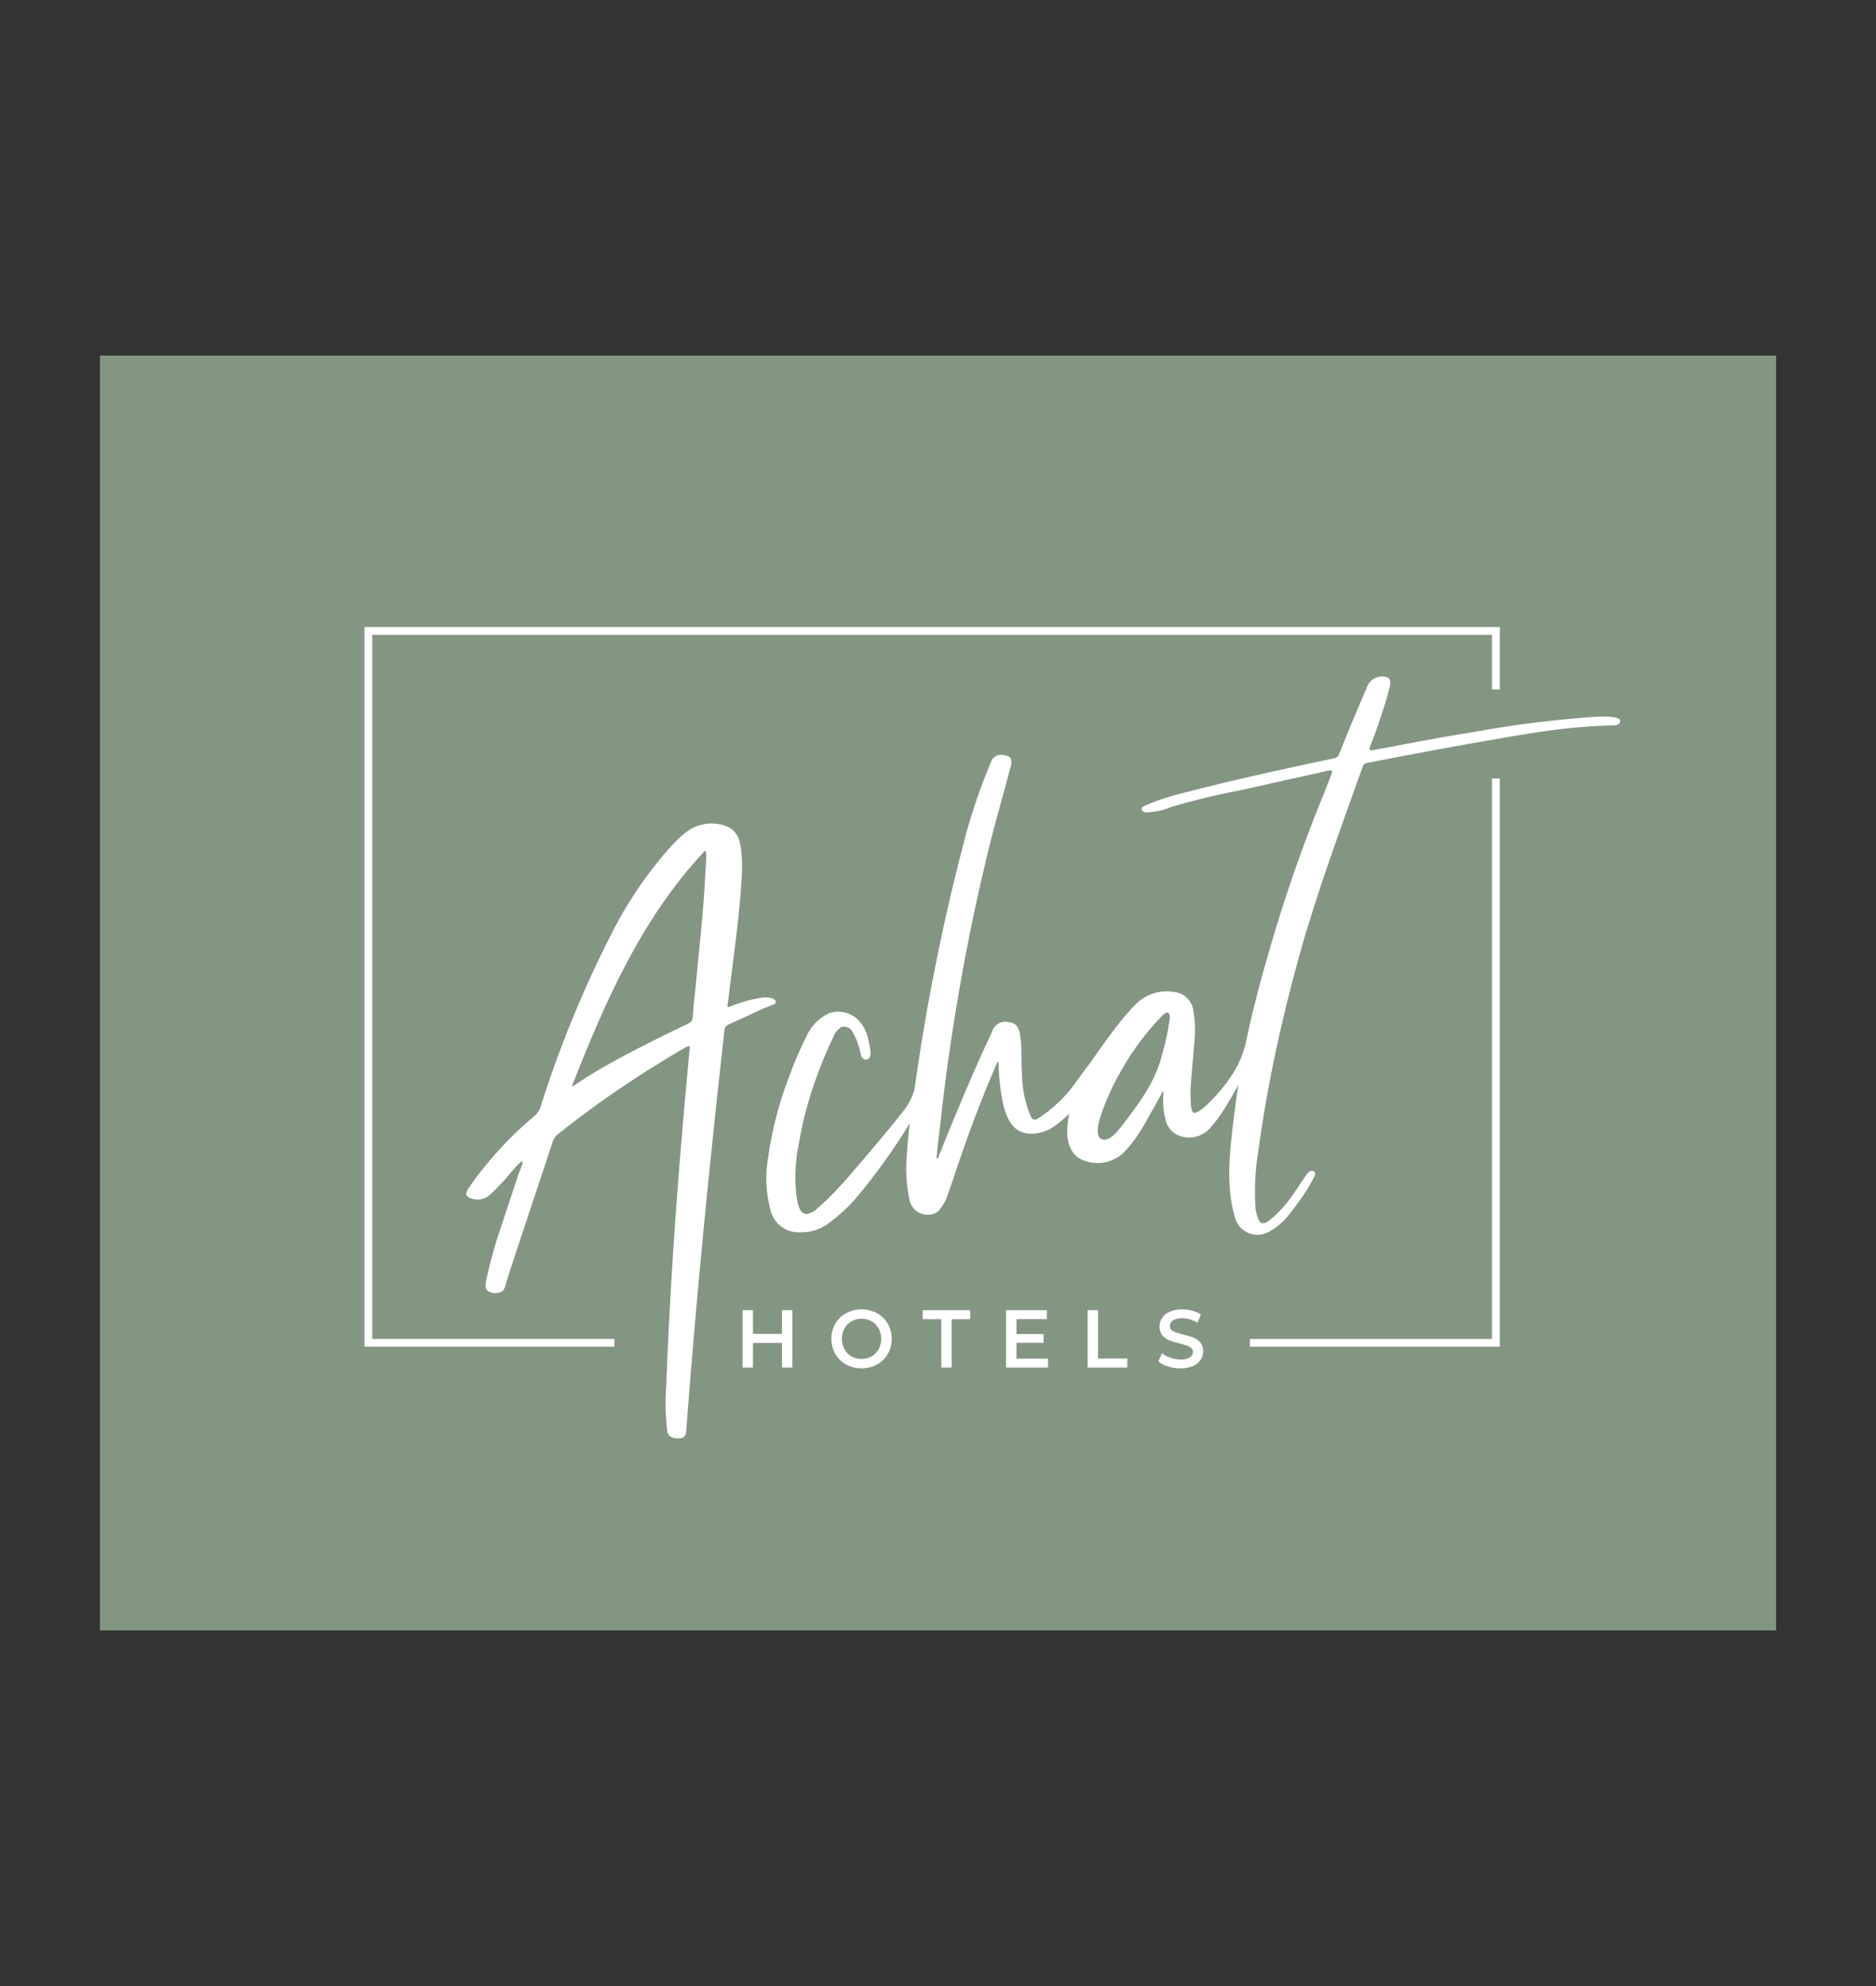 <?xml version="1.0" encoding="UTF-8"?>
<svg id="Ebene_1" xmlns="http://www.w3.org/2000/svg" version="1.1" viewBox="0 0 199.716 211.462">
  <rect x="0" y="0" width="199.716" height="211.462" fill="#333333" stroke="none"/>
  &lt;!-- Generator: Adobe Illustrator 29.1.0, SVG Export Plug-In . SVG Version: 2.1.0 Build 142)  --&gt;
  <rect x="10.638" y="37.86" width="178.441" height="135.742" fill="#839682"/>
  <g id="Gruppe_212">
    <path id="Pfad_185" d="M38.804,66.763v76.63h26.6v-.83h-25.77v-74.969h119.203v5.817h.83v-6.648H38.804Z" fill="#fff"/>
    <path id="Pfad_186" d="M158.837,142.563h-25.771v.83h26.6v-60.503h-.83l.001,59.673Z" fill="#fff"/>
    <path id="Pfad_187" d="M60.946,115.496c-.086.212-.104.234.131.095.22-.129.423-.256.631-.406,3.589-2.442,10.811-5.832,11.382-6.109s.623-.442.668-.913c.055-.894.153-1.757.251-2.619.388-4.22.89-8.455,1.084-12.685.041-.736.239-2.544-.11-2.214-6.676,7.154-10.525,15.913-14.037,24.851M49.803,126.65c.508-.784,1.06-1.537,1.655-2.257,1.605-2.019,3.41-3.871,5.388-5.527.366-.295.628-.7.746-1.155,1.967-6.207,4.436-12.243,7.382-18.05,1.753-3.531,3.982-6.803,6.626-9.727.931-.951,1.863-1.905,3.248-2.157.833-.173,1.698-.107,2.495.192.641.252,1.133.781,1.339,1.439.131.445.214.903.248,1.366.047.471.07.945.069,1.418,0,.942-.078,1.883-.145,2.822-.295,3.82-.868,7.607-1.319,11.416-.127,1.007-.231.886.664.553.853-.313,1.731-.552,2.625-.713.3-.059.606-.08.911-.062.282.028.845.105.848.484,0,.218-.271.284-.428.34-.946.337-1.847.785-2.753,1.214-.375.177-.723.327-1.1.5-.208.093-.437.212-.643.301-.11.041-.216.094-.315.158-.141.132-.22.317-.217.511-.014.097-.027.194-.041.291-1.565,14.069-2.975,28.154-4.026,42.297-.037.507-.179.838-.754.849-.765.04-1.231-.234-1.292-.879-.163-1.53-.195-3.072-.094-4.607.051-1.117.086-2.234.138-3.35s.102-2.244.159-3.367.118-2.244.182-3.367.132-2.244.203-3.366.145-2.244.223-3.366.158-2.244.242-3.365.17-2.243.259-3.365.181-2.244.277-3.365.192-2.243.292-3.365.202-2.243.306-3.365c.078-.784.217-2.352.217-2.352,0,0,.046-.217-.044-.283-.145.003-.286.051-.403.138-.882.522-1.77,1.005-2.61,1.559-3.758,2.293-7.371,4.816-10.817,7.554-.403.271-.684.689-.783,1.164l-1.315,3.963-1.315,3.964-1.315,3.964c-.214.644-.431,1.287-.637,1.934-.121.381-.237.761-.346,1.149-.043.218-.132.424-.261.604-.134.141-.311.234-.503.264-.406.097-.833.016-1.176-.221-.346-.255-.126-1.117-.083-1.329.178-.878.708-2.942,1.038-3.979s2.168-6.514,2.32-7.009c.223-.635.567-1.34.423-1.449s-1.245,1.226-1.815,1.899c-.571.623-1.027,1.113-1.453,1.49-.539.62-1.407.841-2.177.553-.529-.189-.646-.439-.339-.951" fill="#fff"/>
    <path id="Pfad_188" d="M168.514,76.42c-3.925.307-7.831.821-11.702,1.538-3.503.54-7.057,1.245-10.579,1.901-.374.057-.522.08-.367-.401.44-1.099.839-2.228,1.199-3.352.365-1.035.674-2.089.924-3.158.028-.307.057-.617-.238-.803-.855-.334-1.822.068-2.186.911-1.008,2.368-2.016,4.737-2.949,7.092-.103.322-.192.489-.56.583-5.397,1.138-10.781,2.312-16.173,3.718-1.339.325-2.651.757-3.922,1.29-.174.104-.429.181-.426.448.035.223.269.264.43.313.126.013.254.007.378-.019.798-.054,1.582-.24,2.319-.549,2.419-.722,4.873-1.317,7.354-1.783,3.133-.712,6.273-1.388,9.405-2.1.484-.075.433.084.297.448-.358.895-.678,1.784-1.041,2.642-2.07,5.11-3.879,10.322-5.419,15.616-1.013,3.459-1.975,7.044-2.698,10.602-.086.25-.174.516-.26.796-.347.986-.839,1.915-1.461,2.756-.558.817-1.194,1.579-1.899,2.274-.522.569-1.501,1.457-1.899,1.281-.37-.165-.297-2.441-.288-2.635.078-1.495.259-2.983.354-4.477.192-1.355.147-2.733-.132-4.073-.281-.963-1.145-1.641-2.148-1.683-1.441-.198-2.891.295-3.914,1.329-2.031,2.015-4.464,5.754-4.912,6.32s-.908,1.216-1.254,1.689c-1.103,1.636-2.521,3.035-4.171,4.116-.484.304-.681.179-.884-.283-.569-1.371-.87-2.839-.886-4.324-.125-1.546.021-2.792-.215-4.32-.168-.851-.484-1.234-1.23-1.298-.763-.176-1.53.274-1.748,1.025-1.497,3.167-2.784,6.198-4.119,9.417-.553,1.345-1.111,2.69-1.629,4.029-.092.125-.15.069-.161-.052.105-1.047.208-2.094.354-3.145,1.125-10.513,2.984-20.935,5.565-31.189.65-2.465,1.343-4.899,1.992-7.364.183-.794-.055-1.099-.904-1.16-.539-.084-1.057.24-1.218.761-1.054,2.505-1.944,5.075-2.664,7.696-2.203,8.289-3.937,16.696-5.193,25.18-.1.698-.203,1.396-.305,2.092-.229.717-.569,1.393-1.01,2.002-1.892,2.408-3.879,4.721-5.885,7.053-.672.803-1.423,1.587-2.161,2.332-.369.369-.754.722-1.155,1.059-.293.316-.666.548-1.079.672-1.107.286-1.234-1.786-1.303-2.429-.145-1.718-.033-3.448.331-5.134.366-2.187.922-4.337,1.66-6.427.562-1.64,1.221-3.245,1.976-4.805.155-.443.452-.822.845-1.078.442-.14.923.04,1.165.436.468.787.786,1.654.937,2.556.079.346.477.636.803.379.394-.311.175-1.096.093-1.499-.027-.132-.052-.244-.069-.322-.132-.944-.581-1.815-1.273-2.469-.751-.64-1.767-.873-2.722-.623-.079.022-.158.047-.235.075-1.095.514-1.961,1.416-2.431,2.531-.639,1.268-1.205,2.572-1.694,3.906-1.134,2.874-1.924,5.873-2.352,8.933-.321,1.827-.239,3.702.239,5.495.3,1.504,1.671,2.55,3.201,2.444,1.115.036,2.208-.322,3.086-1.01.985-.732,1.892-1.562,2.707-2.479,2.155-2.547,4.109-5.258,5.844-8.108-.12,1.003-.221,2.006-.282,3.017-.183,1.725-.096,3.467.259,5.165.23,1.066,1.28,1.743,2.346,1.513.228-.049.445-.138.642-.264.559-.591.962-1.311,1.172-2.097.508-1.413.61-1.805,1.149-3.378,1.17-3.423,2.383-6.603,3.796-9.9.083-.204.317-.798.373-.553.021,1.533.192,3.06.513,4.559.547,2.127,1.468,3.147,3.241,3.044.829-.064,1.622-.367,2.283-.87.527-.38,1.023-.801,1.483-1.259-.131.613-.201,1.238-.208,1.865-.031,1.53.641,2.796,1.859,3.146,1.51.552,3.203.148,4.301-1.026.342-.365.815-.949,1.06-1.281.604-.868,1.15-1.776,1.634-2.716.336-.546,1.072-1.908,1.369-2.451.019.258.014.516-.015.773-.027.859.079,1.718.315,2.544.196.648.669,1.176,1.291,1.443,1.175.497,2.536.195,3.39-.752.751-.859,1.413-1.793,1.975-2.786.432-.711.767-1.306,1.038-1.831-.173,1.165-.341,2.33-.484,3.499-.415,3.419-.873,7.106.08,10.474.276,1.348,1.592,2.217,2.94,1.941.263-.054.516-.15.748-.284.831-.465,1.558-1.093,2.139-1.847.681-.844,1.315-1.725,1.9-2.639.219-.34.392-.708.592-1.061.11-.193.405-.634.161-.834-.45-.368-.816.331-1.06.662-.41.558-.739,1.14-1.149,1.7-.731,1.093-1.625,2.069-2.65,2.893-.329.262-.796.331-.96.013-.277-.506-.429-1.071-.444-1.647-.112-1.914-.012-3.834.299-5.726.48-3.532,1.09-7.043,1.832-10.532.753-3.563,1.632-7.099,2.612-10.606,1.872-6.66,4.325-13.258,6.666-19.839.161-.445.464-.452.761-.497,4.705-.917,9.414-1.799,14.096-2.595,2.045-.363,4.096-.698,6.158-.944,1.027-.122,2.058-.223,3.09-.294.91-.062,1.896-.084,2.749-.12.304-.011.585-.165.576-.469.019-.74-3.512-.381-3.972-.338ZM124.526,108.523c-.191,1.319-.473,2.623-.846,3.902-.692,2.758-2.491,5.193-4.321,7.541-.473.605-1.232,1.567-2.031,1.347-.778-.214-.415-1.754-.132-2.55.583-1.732,1.348-3.398,2.283-4.968,1.182-2.079,2.625-3.997,4.295-5.708.707-.662.801-.015.753.436Z" fill="#fff"/>
    <path id="Pfad_189" d="M84.354,139.505v6.102h-1.107v-2.615h-3.085v2.615h-1.107v-6.102h1.107v2.518h3.084v-2.518h1.108Z" fill="#fff"/>
    <path id="Pfad_190" d="M92.791,144.425c.316-.181.576-.447.75-.767.363-.69.363-1.515,0-2.205-.174-.32-.434-.586-.75-.767-.668-.365-1.476-.365-2.145,0-.316.181-.576.447-.75.767-.364.69-.364,1.515,0,2.205.174.32.434.586.75.767.668.365,1.476.365,2.145,0M90.074,145.288c-.48-.261-.879-.651-1.151-1.125-.557-1-.557-2.217,0-3.217.272-.474.671-.862,1.151-1.124,1.03-.541,2.259-.541,3.289,0,.479.261.877.648,1.151,1.119.556,1.003.556,2.222,0,3.226-.274.472-.672.859-1.151,1.12-1.03.541-2.259.541-3.289,0" fill="#fff"/>
    <path id="Pfad_191" d="M100.206,140.463h-1.977v-.958h5.062v.958h-1.977v5.144h-1.107l-.001-5.144Z" fill="#fff"/>
    <path id="Pfad_192" d="M111.573,144.656v.951h-4.474v-6.102h4.355v.951h-3.243v1.585h2.878v.933h-2.878v1.683l3.362-.001Z" fill="#fff"/>
    <path id="Pfad_193" d="M115.787,139.505h1.107v5.142h3.12v.96h-4.226l-.001-6.102Z" fill="#fff"/>
    <path id="Pfad_194" d="M124.34,145.493c-.373-.104-.72-.285-1.018-.532l.383-.881c.27.212.574.376.899.484.343.123.705.187,1.07.188.345.024.689-.052.992-.218.204-.119.329-.338.328-.574.005-.164-.062-.321-.183-.432-.134-.12-.292-.21-.464-.266-.187-.064-.443-.136-.767-.217-.376-.086-.746-.197-1.107-.332-.281-.11-.53-.288-.725-.518-.213-.271-.321-.61-.302-.954-.003-.326.09-.646.268-.919.2-.294.481-.523.809-.659.419-.174.871-.257,1.325-.244.362-.001.723.046,1.074.138.324.081.633.216.911.401l-.346.88c-.256-.154-.531-.274-.818-.358-.268-.079-.546-.12-.826-.122-.341-.025-.681.055-.976.227-.203.132-.324.36-.32.603-.004.162.063.318.183.427.136.118.294.207.465.262.187.064.443.136.767.218.371.082.736.191,1.091.327.281.111.531.289.728.518.213.266.321.601.303.942.004.325-.09.644-.268.915-.202.292-.485.52-.814.655-.421.173-.874.256-1.329.244-.452.001-.901-.066-1.333-.2" fill="#fff"/>
  </g>
</svg>